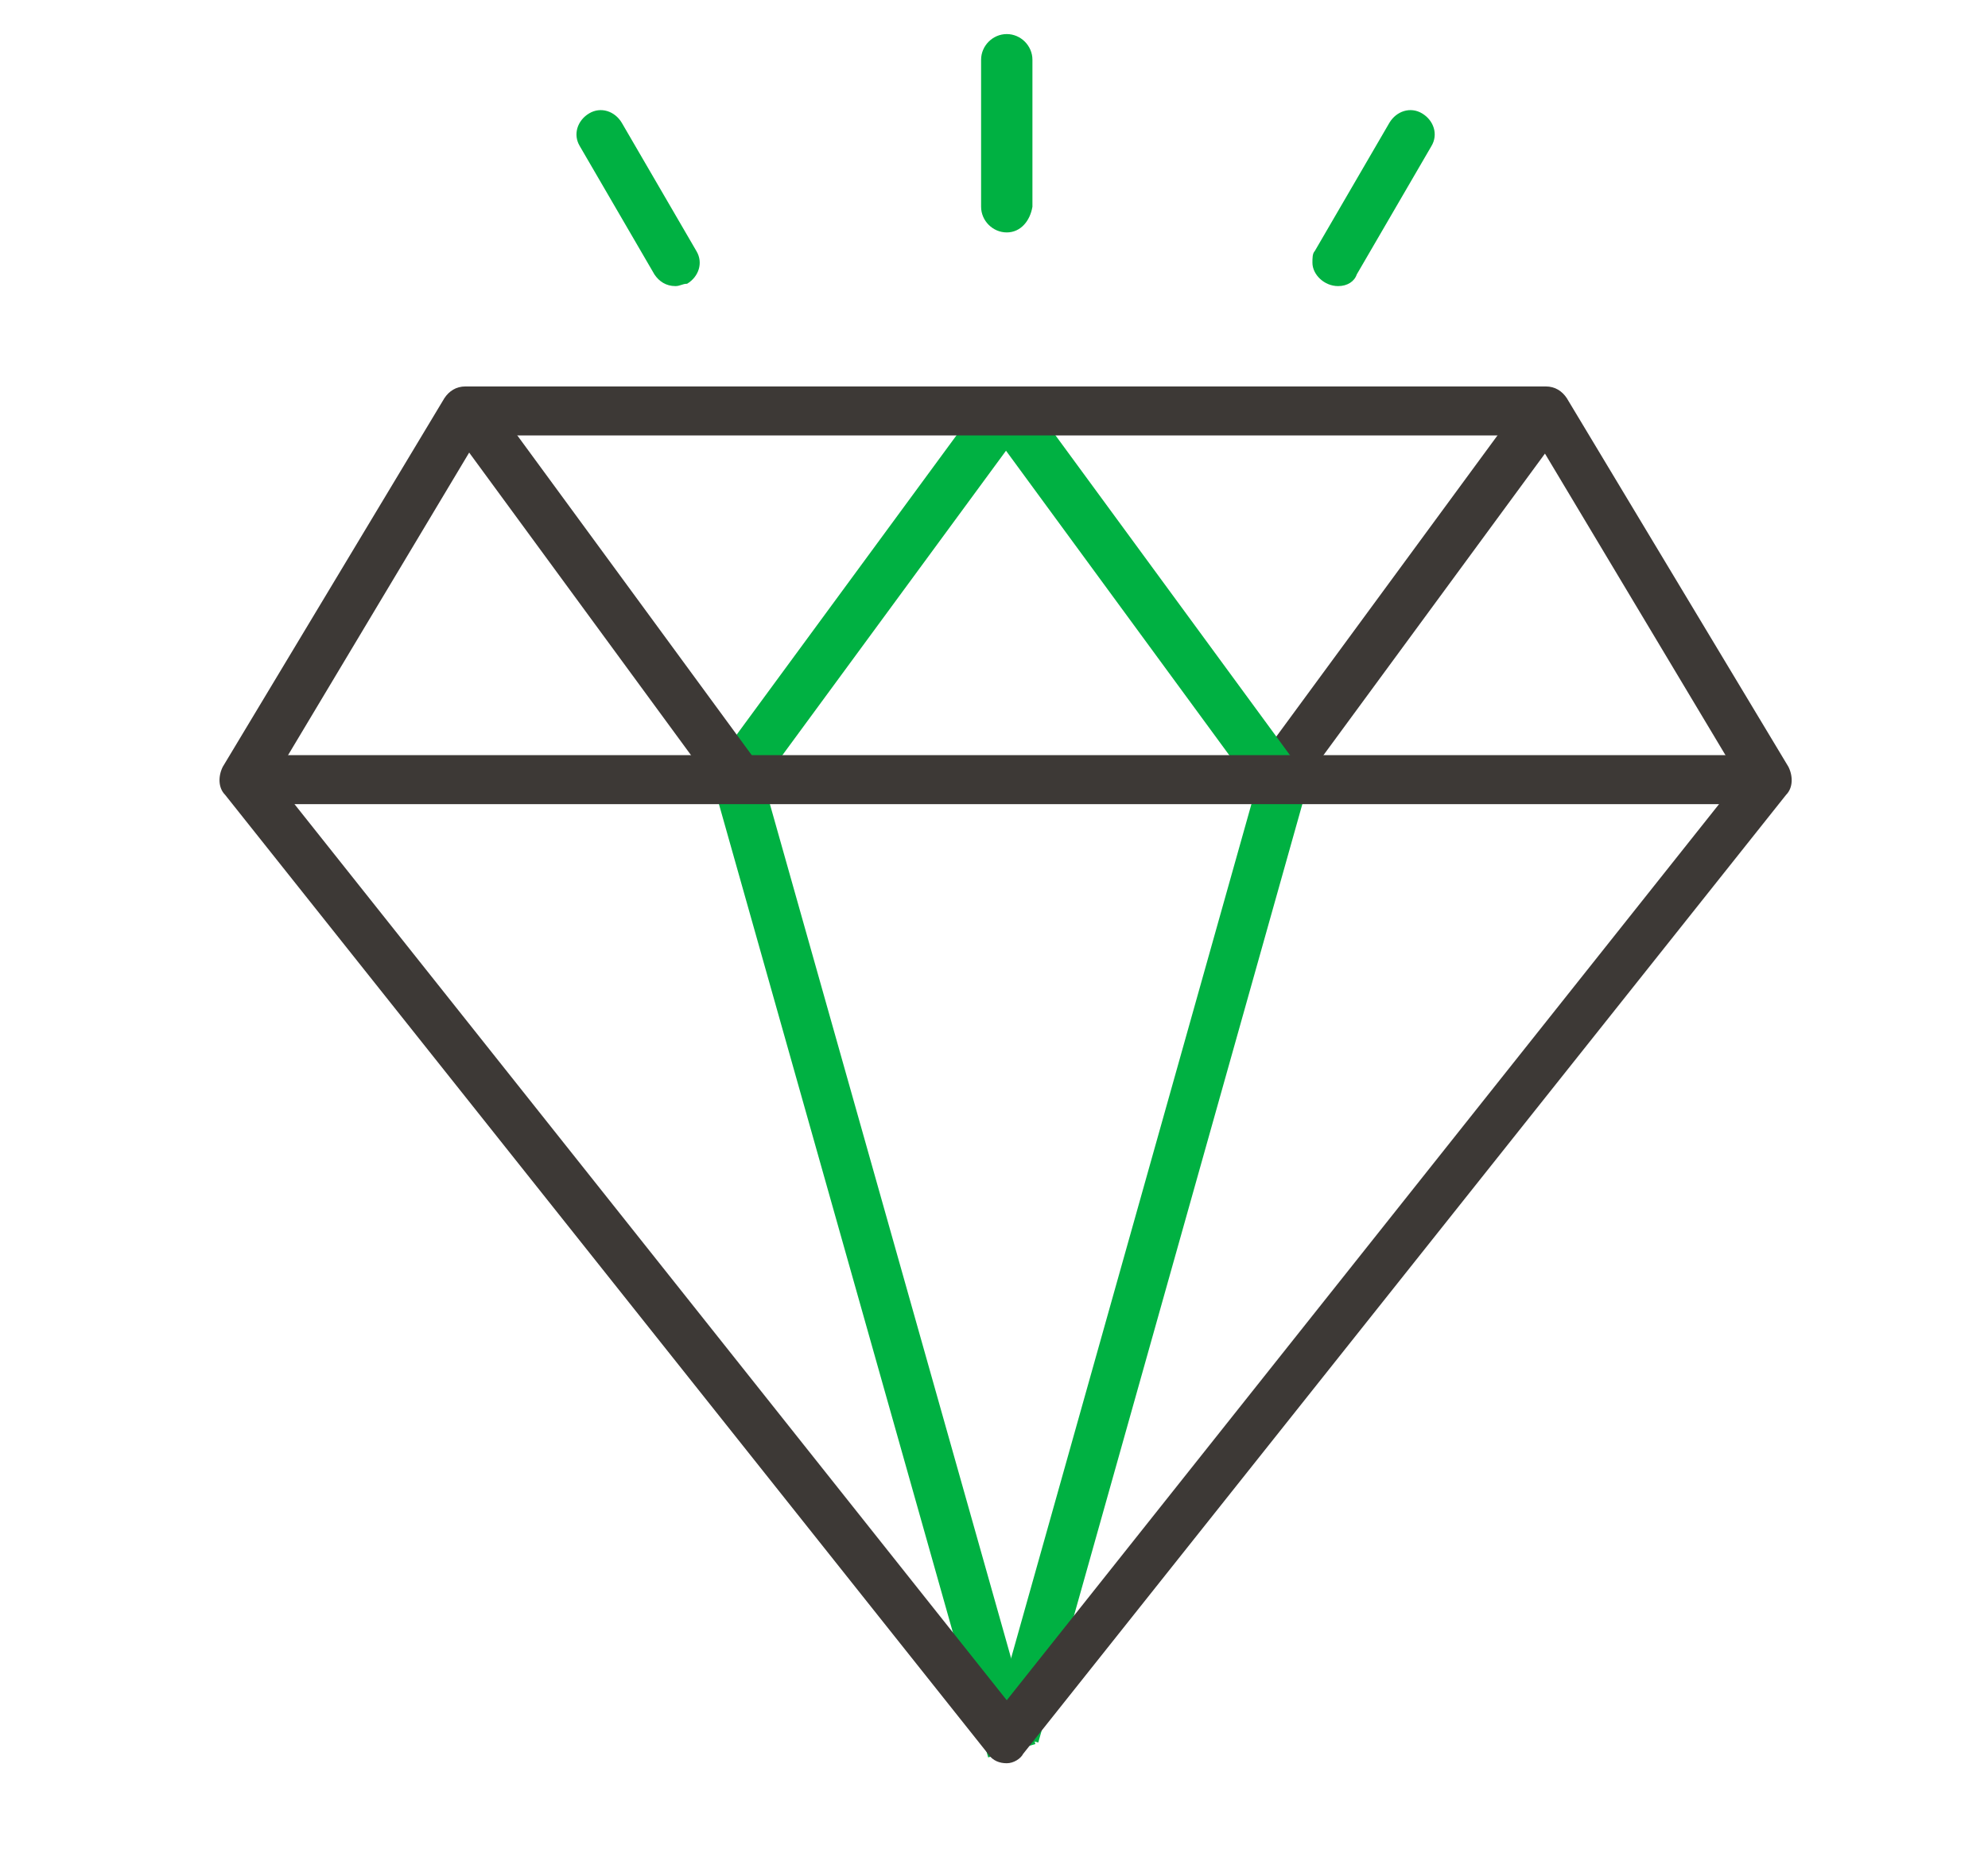 <?xml version="1.0" encoding="utf-8"?>
<!-- Generator: Adobe Illustrator 26.5.0, SVG Export Plug-In . SVG Version: 6.00 Build 0)  -->
<svg version="1.1" id="Layer_1" xmlns="http://www.w3.org/2000/svg" xmlns:xlink="http://www.w3.org/1999/xlink" x="0px" y="0px"
	 viewBox="0 0 85.2 79.4" style="enable-background:new 0 0 85.2 79.4;" xml:space="preserve">
<style type="text/css">
	.st0{fill:#3D3936;}
	.st1{fill:#00B142;}
</style>
<g id="Group_6404" transform="translate(-487.498 -111.282)">
	<g id="Group_6403">
		<path id="Path_5029" class="st0" d="M412.4,159.9"/>
		<path id="Path_5030" class="st1" d="M440.3,137.9c-3.1-0.2-5.7-2.7-5.8-5.8c0-4.8,6.6-10.4,15.1-10.4h1.2v1.2
			C450.7,131.4,445.1,137.9,440.3,137.9z M448.3,124.1c-6.8,0.5-11.6,5-11.6,8.1c0.2,1.8,1.6,3.3,3.5,3.5
			C443.3,135.6,447.9,130.8,448.3,124.1L448.3,124.1z"/>
		<path id="Path_5031" class="st1" d="M421.7,147.2c-4.8,0-10.5-6.6-10.5-15.1V131h1.2c8.5,0,15.1,5.6,15.1,10.4
			C427.3,144.5,424.8,147,421.7,147.2z M413.6,133.3c0.5,6.8,5,11.5,8.1,11.5c1.9-0.2,3.3-1.6,3.5-3.5
			C425.2,138.3,420.4,133.8,413.6,133.3L413.6,133.3z"/>
		<rect id="Rectangle_147257" x="429.8" y="132.1" class="st0" width="2.3" height="24.3"/>
		<path id="Path_5032" class="st0" d="M432.1,144.9h-2.3c0-2.5,1-4.8,2.7-6.6l7-6.9l1.6,1.6l-7,6.9
			C432.9,141.3,432.2,143,432.1,144.9z"/>
		<path id="Path_5033" class="st0" d="M432.1,154.1h-2.3c0-1.8-0.7-3.6-2-5l-7-6.9l1.6-1.6l7,6.9
			C431.1,149.3,432.1,151.7,432.1,154.1z"/>
		<path id="Path_5034" class="st0" d="M448.4,168h-2.3c0-5.7-6.8-10.4-15.1-10.4c-4.4,0-8.7,1.5-12,4.3l-1.6-1.7
			c3.8-3.2,8.6-5,13.6-4.9C440.6,155.3,448.4,161,448.4,168z"/>
		<path id="Path_5035" class="st0" d="M421.7,175h-2.3c0-2.6,2.1-4.6,4.6-4.6h12.8c1.3,0,2.3-1,2.3-2.3c0-1.3-1-2.3-2.3-2.3h-10.7
			l-12.8-4.6h-10.3v-2.3h10.7l12.8,4.6h10.3c2.6,0,4.6,2.1,4.6,4.6c0,2.6-2.1,4.6-4.6,4.6H424C422.7,172.7,421.7,173.7,421.7,175z"
			/>
		<path id="Path_5036" class="st0" d="M431.2,186.6h-2.8l-19.7-6.9h-4.4v-2.3h4.8l19.7,6.9h1.8l28.6-14.8c0.4-0.4,0.6-0.9,0.7-1.4
			c0-1.2-0.9-2.2-2.2-2.3l-18.4,5.7l-0.7-2.2l18.9-5.8c2.6,0,4.6,2.1,4.6,4.6c-0.1,1.2-0.6,2.3-1.5,3.1l-0.3,0.2L431.2,186.6z"/>
		<rect id="Rectangle_147258" x="397.3" y="175" class="st0" width="2.3" height="2.3"/>
		<rect id="Rectangle_147259" x="392.6" y="175" class="st0" width="2.3" height="2.3"/>
		<path id="Path_5037" class="st1" d="M401.9,181.9H388v-2.3h13.9v-20.8H388v-2.3h13.9c1.3,0,2.3,1,2.3,2.3v20.8
			C404.2,180.9,403.2,181.9,401.9,181.9z"/>
	</g>
</g>
<g id="Group_6405" transform="translate(291.988 -110.524)">
	<path id="Path_5038" class="st1" d="M-173.2,149c-0.3,0-0.6-0.1-0.8-0.3l-4.5-4.5l1.6-1.6l3.7,3.7l3.7-3.7l1.6,1.6l-4.5,4.5
		C-172.6,148.9-172.9,149-173.2,149z"/>
	<path id="Path_5039" class="st1" d="M-172.1,147.9h-2.2v-13.4c0-4.9,4-8.9,9-9h21.3v2.2h-21.3c-3.7,0-6.7,3-6.7,6.7V147.9z"/>
	<path id="Path_5040" class="st1" d="M-124.8,155.4l-3.7-3.7l-3.7,3.7l-1.6-1.6l4.5-4.5c0.4-0.4,1.1-0.4,1.6,0l4.5,4.5L-124.8,155.4
		z"/>
	<path id="Path_5041" class="st1" d="M-136.3,172.5h-21.3v-2.2h21.3c3.7,0,6.7-3,6.7-6.7v-13.4h2.2v13.4
		C-127.3,168.5-131.3,172.5-136.3,172.5z"/>
	<path id="Path_5042" class="st0" d="M-150.8,152.4c-3.8,0-6.7-3.6-6.7-8.4c0-3.4,0.8-7.3,6.7-7.3s6.7,3.9,6.7,7.3
		C-144.1,148.8-147,152.4-150.8,152.4z M-150.8,138.9c-3.4,0-4.5,1.2-4.5,5c0,3,1.6,6.2,4.5,6.2c2.9,0,4.5-3.2,4.5-6.2
		C-146.4,140.2-147.4,138.9-150.8,138.9z"/>
	<path id="Path_5043" class="st0" d="M-141.9,161.3h-17.9c-1.8,0-3.4-2.1-3.4-4.5V154l8.4-4.8l1.1,1.9l-7.3,4.2v1.6
		c0,1.4,0.8,2.2,1.1,2.2h17.9c0.3,0,1.1-0.9,1.1-2.2v-1.6l-7.3-4.2l1.1-1.9l8.4,4.8v2.9C-138.5,159.3-140.1,161.3-141.9,161.3z"/>
	<path id="Path_5044" class="st0" d="M-174.3,177c-3.8,0-6.7-3.6-6.7-8.4c0-3.4,0.8-7.3,6.7-7.3s6.7,3.9,6.7,7.3
		C-167.6,173.4-170.5,177-174.3,177z M-174.3,163.6c-3.4,0-4.5,1.2-4.5,5c0,3,1.6,6.2,4.5,6.2s4.5-3.2,4.5-6.2
		C-169.9,164.8-171,163.6-174.3,163.6z"/>
	<path id="Path_5045" class="st0" d="M-165.4,186h-17.9c-1.8,0-3.4-2.1-3.4-4.5v-2.9l8.4-4.8l1.1,1.9l-7.3,4.2v1.6
		c0,1.4,0.8,2.2,1.1,2.2h17.9c0.3,0,1.1-0.9,1.1-2.2v-1.6l-7.3-4.2l1.1-1.9l8.4,4.8v2.9C-162,183.9-163.6,186-165.4,186z"/>
	<path id="Path_5046" class="st0" d="M-127.3,130c-3.8,0-6.7-3.6-6.7-8.4c0-3.4,0.8-7.3,6.7-7.3c6,0,6.7,3.9,6.7,7.3
		C-120.6,126.4-123.5,130-127.3,130z M-127.3,116.6c-3.4,0-4.5,1.2-4.5,5c0,3,1.6,6.2,4.5,6.2c2.9,0,4.5-3.2,4.5-6.2
		C-122.8,117.8-123.9,116.6-127.3,116.6z"/>
	<path id="Path_5047" class="st0" d="M-118.4,138.9h-17.9c-1.8,0-3.4-2.1-3.4-4.5v-2.9l8.4-4.8l1.1,1.9l-7.3,4.2v1.6
		c0,1.4,0.8,2.2,1.1,2.2h17.9c0.3,0,1.1-0.9,1.1-2.2v-1.6l-7.3-4.2l1.1-1.9l8.4,4.8v2.9C-115,136.9-116.6,138.9-118.4,138.9z"/>
</g>
<g id="Group_6409" transform="translate(219.447 -573.14)">
	<g id="Group_6408">
		<g id="Group_6406">
			
				<rect id="Rectangle_147262" x="-168.7" y="597.6" transform="matrix(0.592 -0.806 0.806 0.592 -547.591 116.38)" class="st0" width="19.6" height="2.1"/>
			
				<rect id="Rectangle_147263" x="-171.6" y="588.9" transform="matrix(0.806 -0.591 0.591 0.806 -387.035 15.059)" class="st1" width="2.1" height="19.6"/>
			
				<rect id="Rectangle_147264" x="-191.9" y="597.6" transform="matrix(0.592 -0.806 0.806 0.592 -557.056 97.696)" class="st1" width="19.6" height="2.1"/>
			
				<rect id="Rectangle_147265" x="-194.7" y="588.9" transform="matrix(0.806 -0.591 0.591 0.806 -391.521 1.355)" class="st0" width="2.1" height="19.6"/>
			
				<rect id="Rectangle_147266" x="-183.2" y="605.8" transform="matrix(0.963 -0.272 0.272 0.963 -177.067 -25.886)" class="st1" width="2.1" height="42.7"/>
			
				<rect id="Rectangle_147267" x="-191.9" y="626" transform="matrix(0.271 -0.963 0.963 0.271 -727.805 292.799)" class="st1" width="42.7" height="2.1"/>
			<path id="Path_5048" class="st0" d="M-176.3,648.7c-0.3,0-0.6-0.1-0.8-0.4l-32.7-41.1c-0.3-0.3-0.3-0.8-0.1-1.2l9.5-15.8
				c0.2-0.3,0.5-0.5,0.9-0.5h46.3c0.4,0,0.7,0.2,0.9,0.5l9.5,15.8c0.2,0.4,0.2,0.9-0.1,1.2l-32.7,41.1
				C-175.7,648.5-176,648.7-176.3,648.7z M-207.7,606.5l31.4,39.5l31.4-39.5l-8.8-14.7h-45.2L-207.7,606.5z"/>
			<rect id="Rectangle_147268" x="-209" y="605.5" class="st0" width="65.3" height="2.1"/>
		</g>
		<g id="Group_6407">
			<path id="Path_5049" class="st1" d="M-176.3,583.1c-0.6,0-1.1-0.5-1.1-1.1c0,0,0,0,0,0v-6.3c0-0.6,0.5-1.1,1.1-1.1
				c0.6,0,1.1,0.5,1.1,1.1v6.3C-175.3,582.6-175.7,583.1-176.3,583.1C-176.3,583.1-176.3,583.1-176.3,583.1z"/>
			<path id="Path_5050" class="st1" d="M-190.5,585.4c-0.4,0-0.7-0.2-0.9-0.5l-3.2-5.5c-0.3-0.5-0.1-1.1,0.4-1.4
				c0.5-0.3,1.1-0.1,1.4,0.4l3.2,5.5c0.3,0.5,0.1,1.1-0.4,1.4C-190.2,585.3-190.3,585.4-190.5,585.4L-190.5,585.4z"/>
			<path id="Path_5051" class="st1" d="M-162.1,585.4c-0.6,0-1.1-0.5-1.1-1c0-0.2,0-0.4,0.1-0.5l3.2-5.5c0.3-0.5,0.9-0.7,1.4-0.4
				c0.5,0.3,0.7,0.9,0.4,1.4c0,0,0,0,0,0l-3.2,5.5C-161.4,585.2-161.7,585.4-162.1,585.4z"/>
		</g>
	</g>
</g>
</svg>
